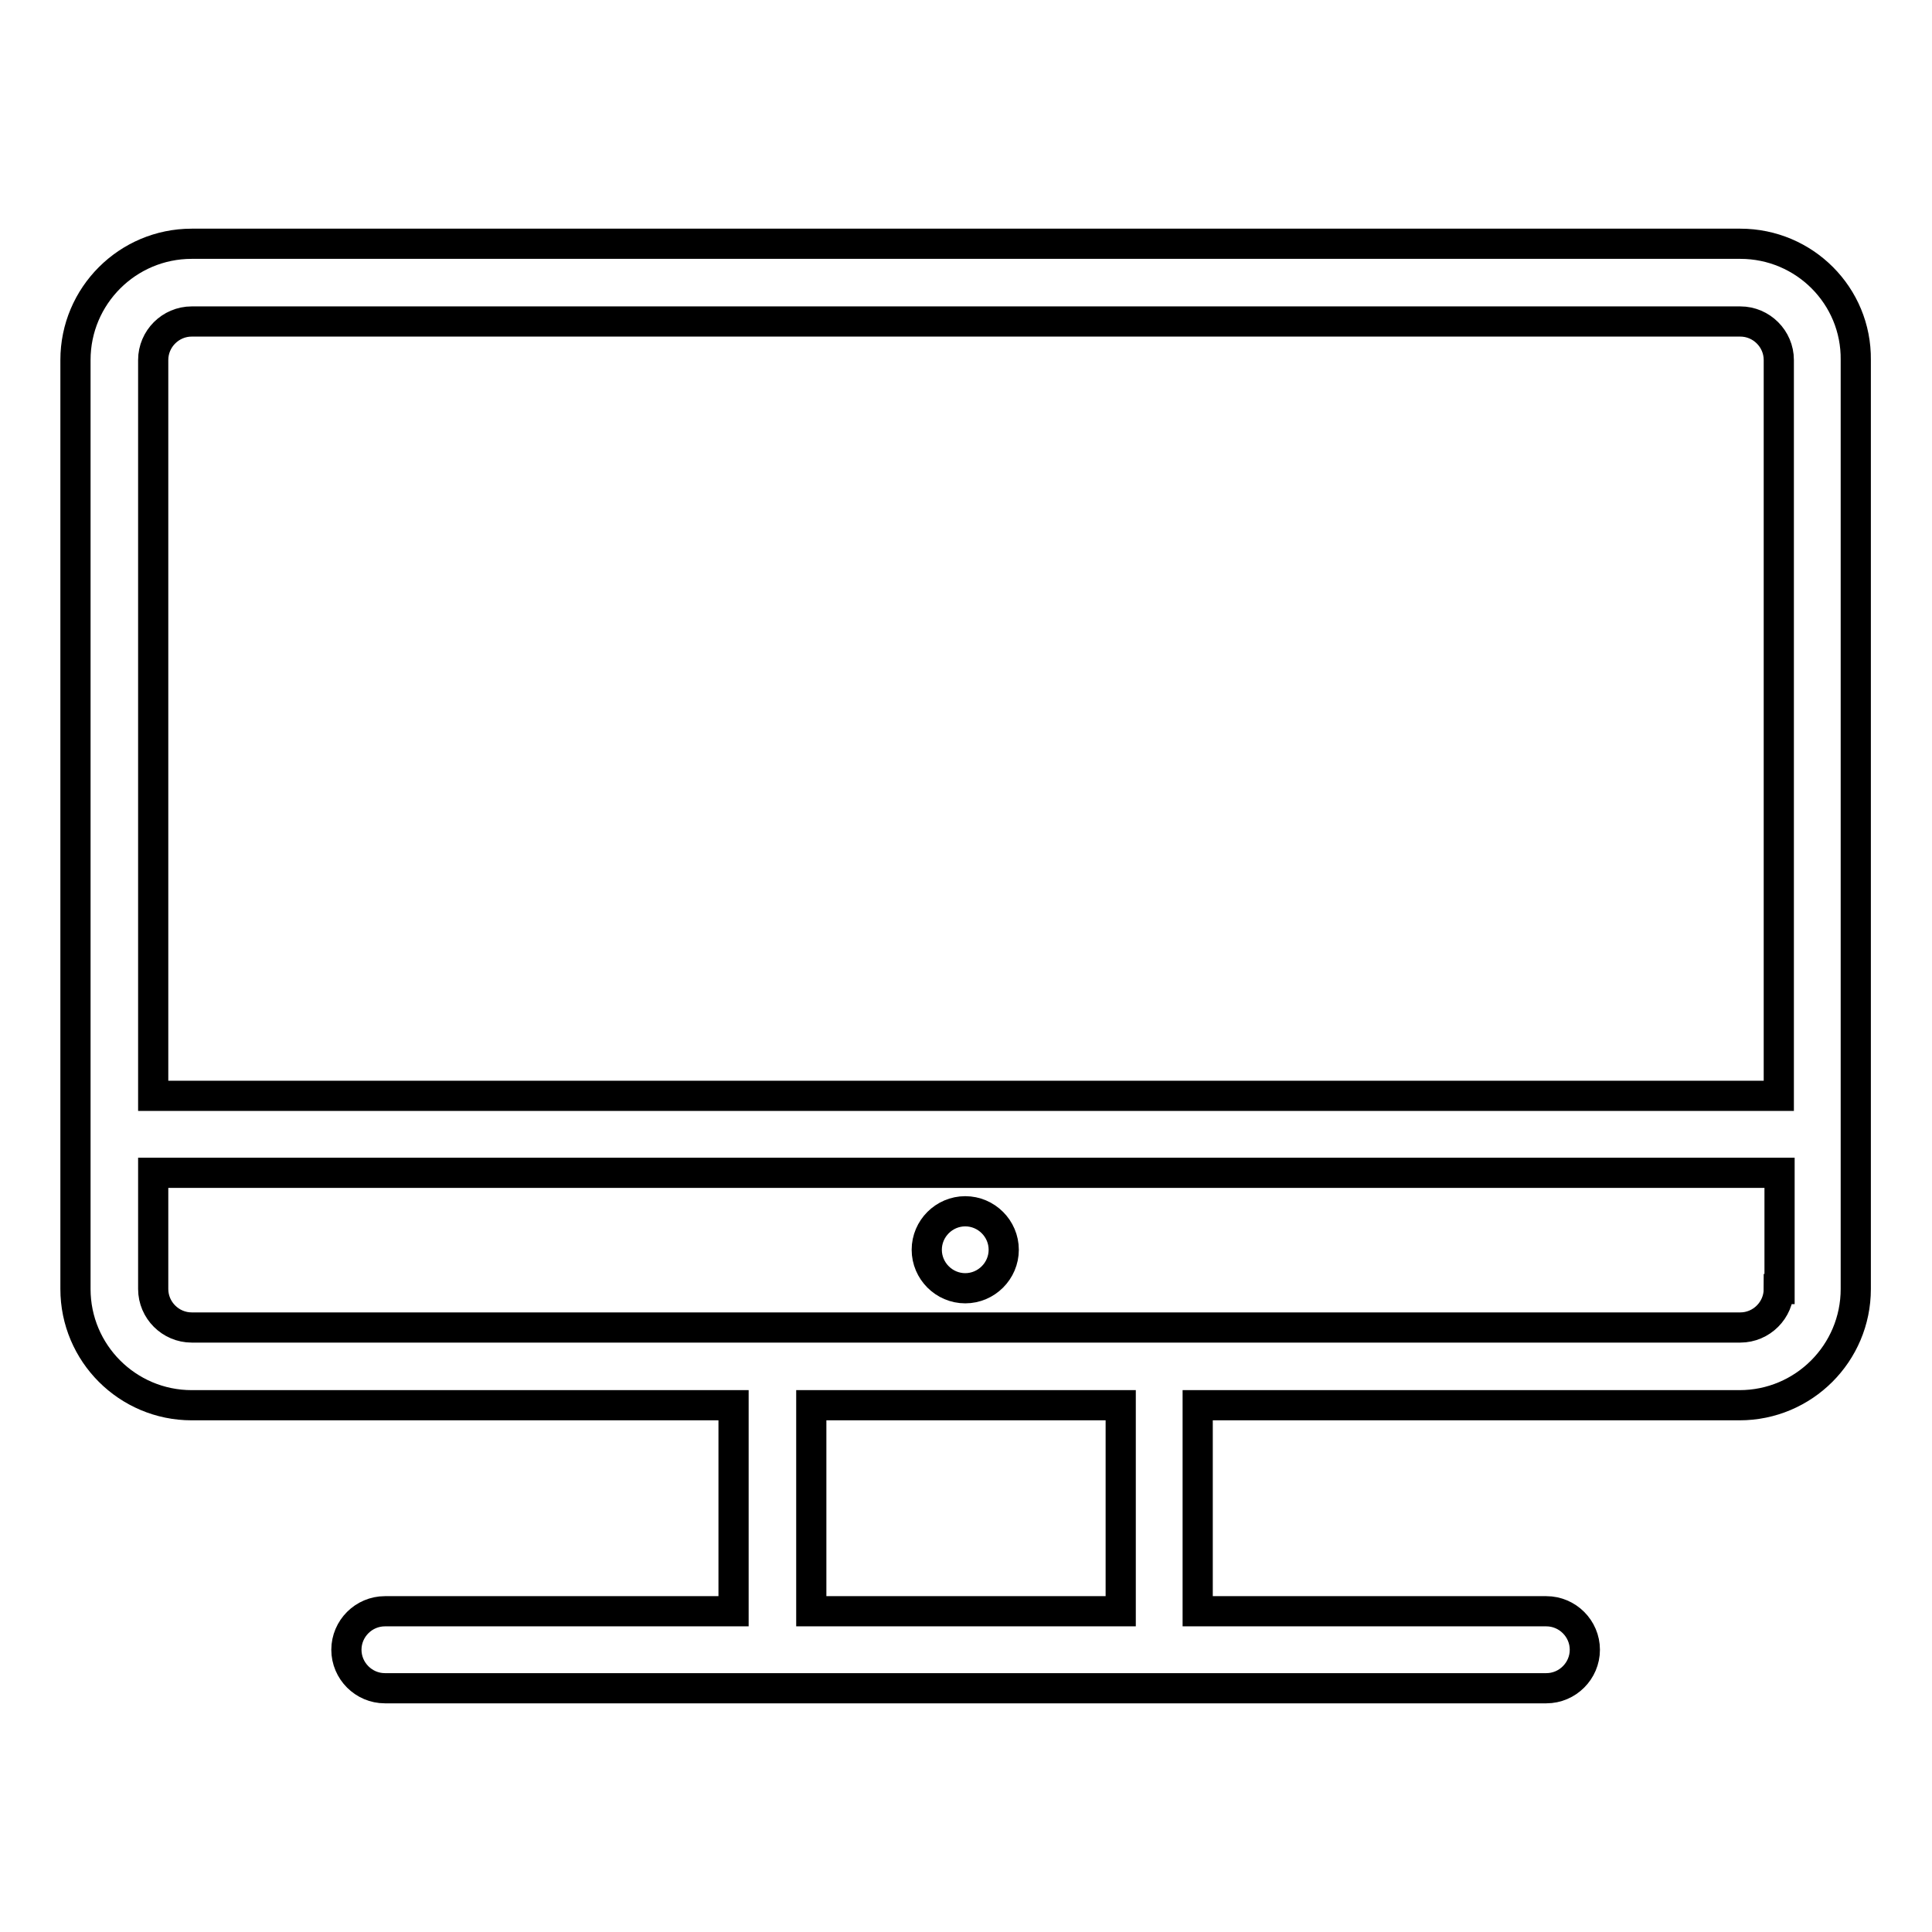 <?xml version="1.0" encoding="utf-8"?>
<!-- Svg Vector Icons : http://www.onlinewebfonts.com/icon -->
<!DOCTYPE svg PUBLIC "-//W3C//DTD SVG 1.1//EN" "http://www.w3.org/Graphics/SVG/1.1/DTD/svg11.dtd">
<svg version="1.1" xmlns="http://www.w3.org/2000/svg" xmlns:xlink="http://www.w3.org/1999/xlink" x="0px" y="0px" viewBox="0 0 256 256" enable-background="new 0 0 256 256" xml:space="preserve">
<g> <path stroke-width="4" fill-opacity="0" stroke="#000000"  d="M230.6,32.3H25.4c-8.5,0-15.4,6.9-15.4,15.4v123.1c0,8.5,6.9,15.4,15.4,15.4h71.8v27.3H51 c-2.8,0-5.1,2.3-5.1,5.1c0,2.8,2.3,5.1,5.1,5.1h153.9c2.8,0,5.1-2.3,5.1-5.1c0-2.8-2.3-5.1-5.1-5.1h-46.2v-27.3h71.8 c8.5,0,15.4-6.9,15.4-15.4V47.7C246,39.2,239.1,32.3,230.6,32.3L230.6,32.3z M20.3,47.7c0-2.8,2.3-5.1,5.1-5.1h205.2 c2.8,0,5.1,2.3,5.1,5.1v97.5H20.3V47.7z M148.5,213.5h-41v-27.3h41V213.5z M235.7,170.8c0,2.8-2.3,5.1-5.1,5.1H25.4 c-2.8,0-5.1-2.3-5.1-5.1v-15.4h215.5V170.8z"/> <path stroke-width="4" fill-opacity="0" stroke="#000000"  d="M122.8,165.6c0,2.8,2.3,5.1,5.1,5.1c2.8,0,5.1-2.3,5.1-5.1c0,0,0,0,0,0c0-2.8-2.3-5.1-5.1-5.1 C125.1,160.5,122.8,162.8,122.8,165.6z"/></g>
</svg>
